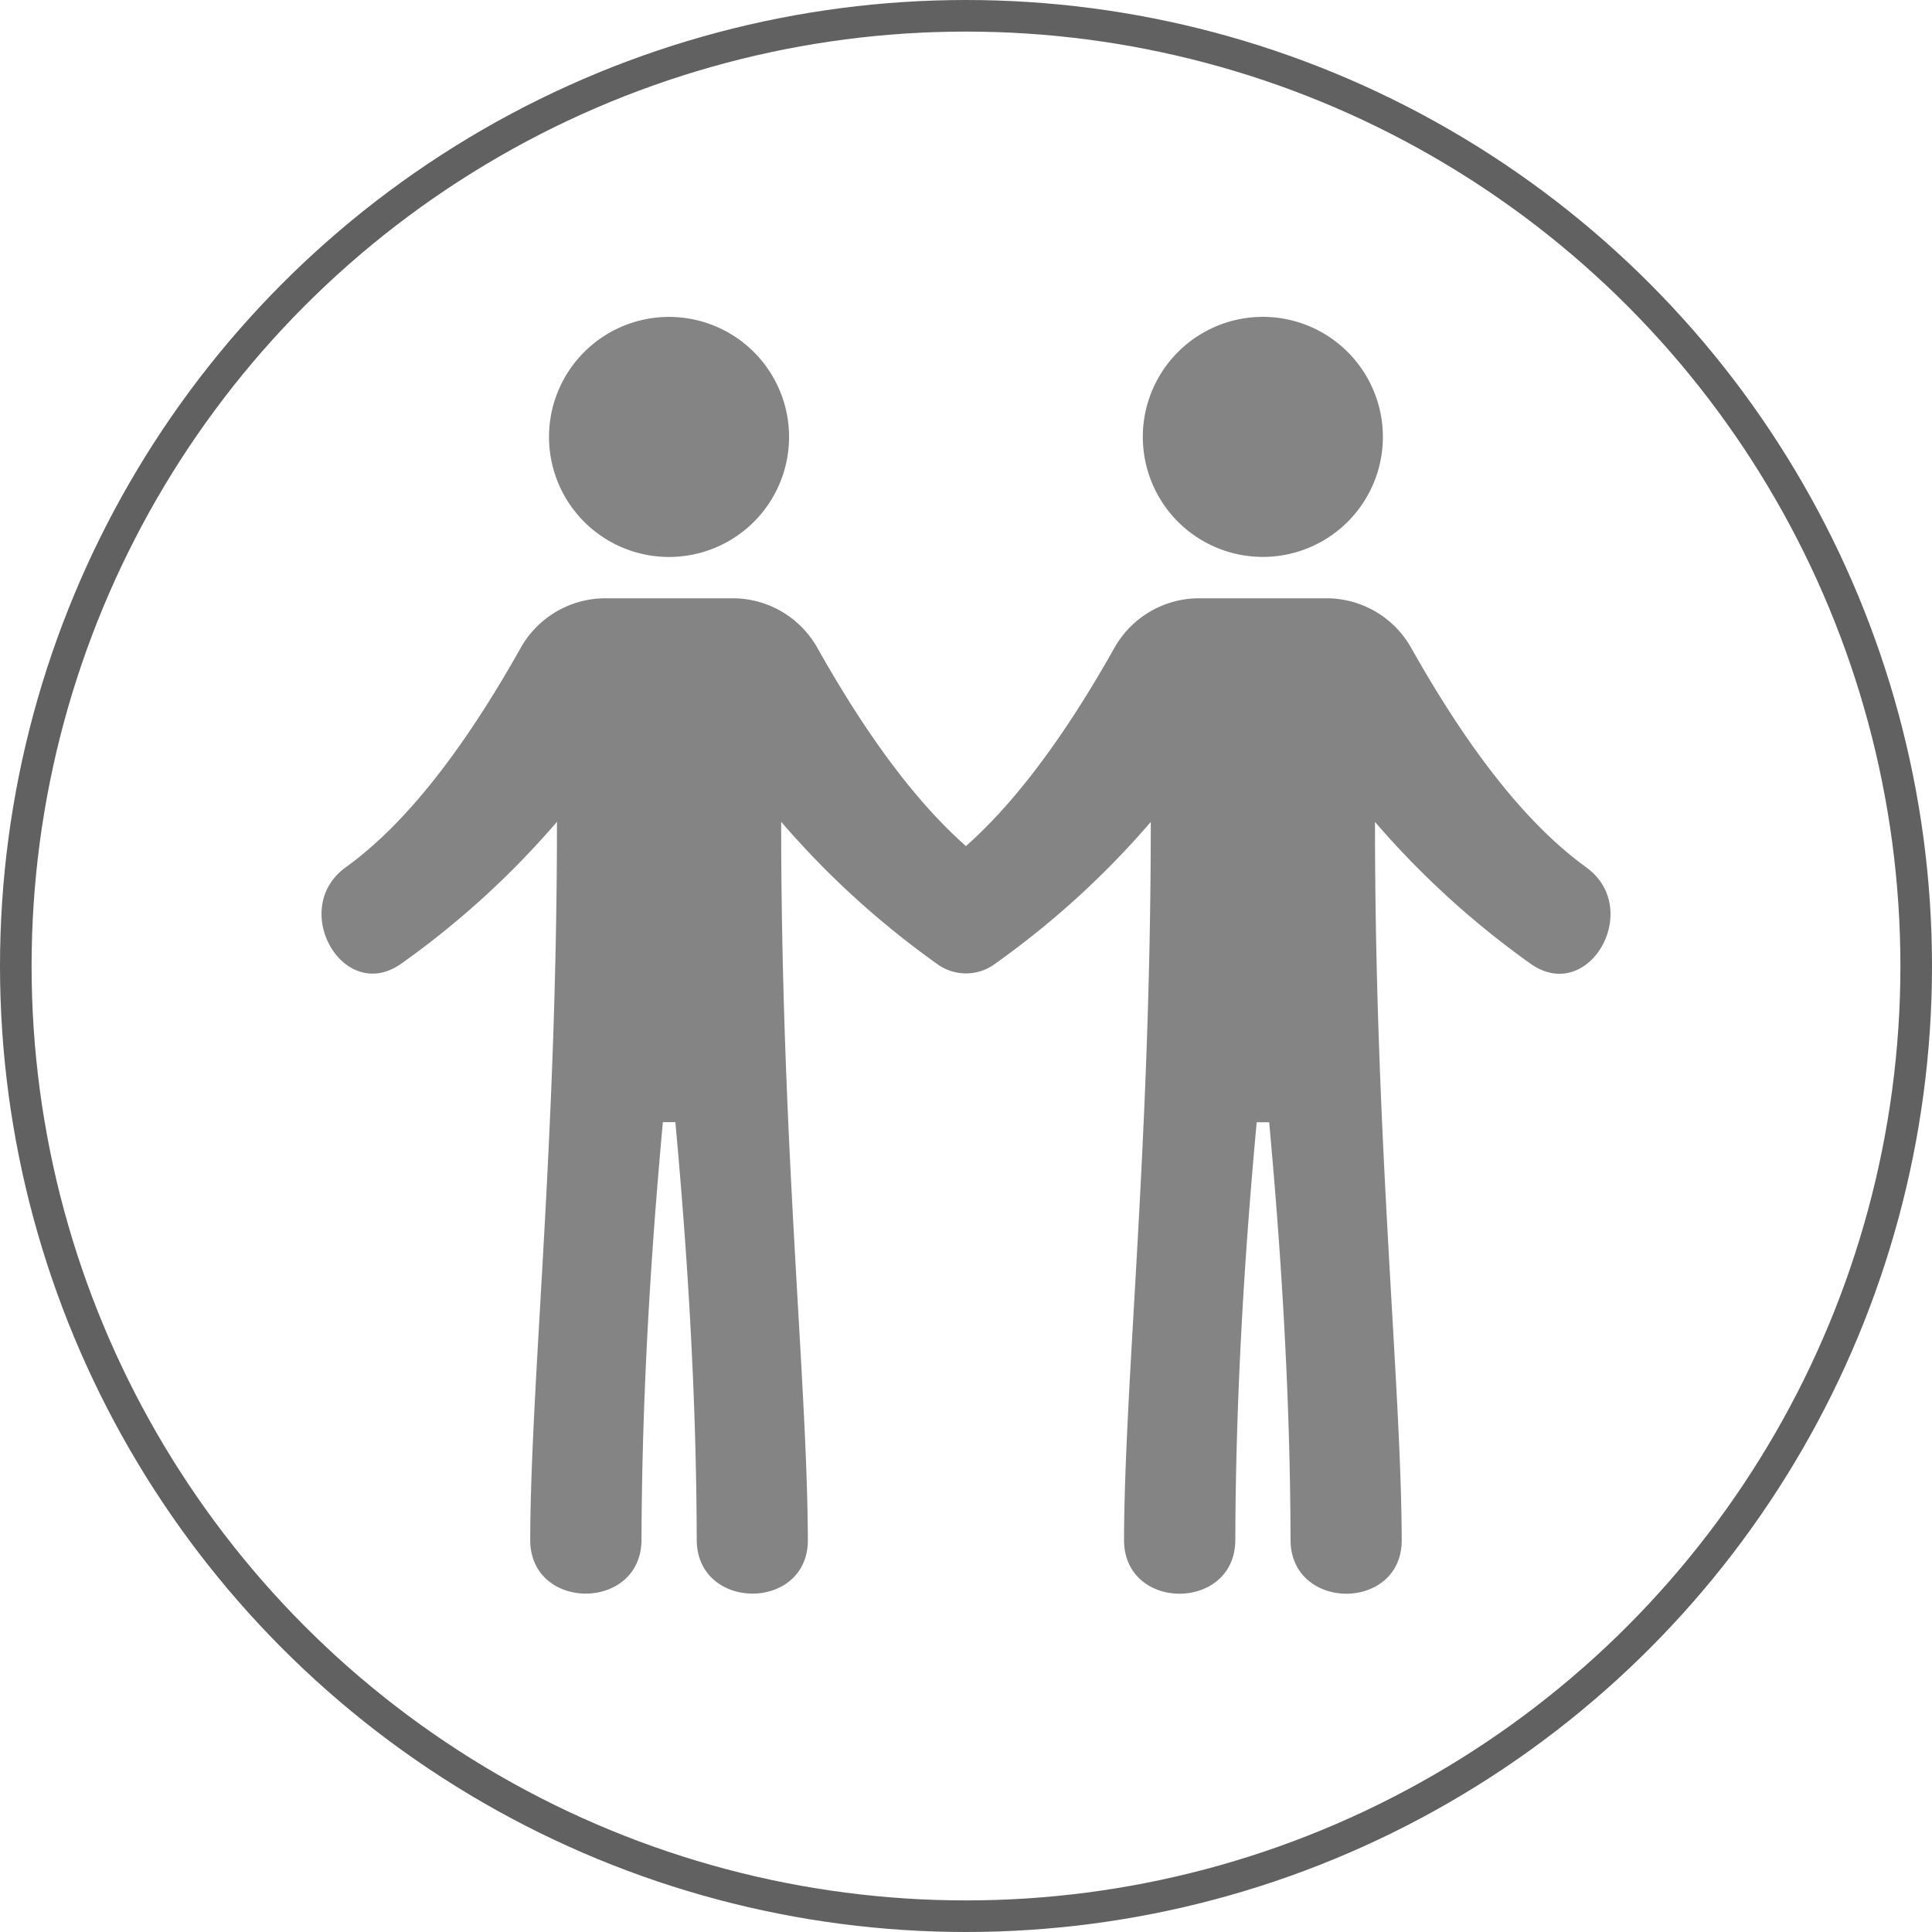 <svg id="Ebene_1" data-name="Ebene 1" xmlns="http://www.w3.org/2000/svg" xmlns:xlink="http://www.w3.org/1999/xlink" viewBox="0 0 367 367"><defs><style>.cls-1,.cls-2{fill:none;}.cls-2{stroke:#616161;stroke-miterlimit:10;stroke-width:6px;}.cls-3{clip-path:url(#clip-path);}.cls-4{fill:#838483;}</style><clipPath id="clip-path" transform="translate(-47 -45)"><rect class="cls-1" x="108.06" y="103.96" width="244.94" height="249.56"/></clipPath></defs><title>09_Sozial-gerecht</title><circle class="cls-2" cx="183.5" cy="183.5" r="180.5"/><g class="cls-3"><path class="cls-4" d="M196.89,128A22.8,22.8,0,1,1,174.1,105.2,22.8,22.8,0,0,1,196.89,128Zm0,0" transform="translate(-47 -45)"/><path class="cls-4" d="M348.31,209.74c-13.26-9.55-24.54-26.23-33.23-41.65a18.46,18.46,0,0,0-16.1-9.44h-24.2a18.46,18.46,0,0,0-16.1,9.44c-7.56,13.43-17.1,27.81-28.19,37.63-11.12-9.82-20.65-24.2-28.21-37.63a18.46,18.46,0,0,0-16.1-9.44H162a18.46,18.46,0,0,0-16.1,9.44c-8.67,15.42-19.95,32.1-33.21,41.65-10.94,7.88-.41,26.21,10.64,18.24a164.45,164.45,0,0,0,29.47-26.87c0,61.06-5,106.4-5.08,136.41,0,13.61,21.08,13.59,21.14,0,.08-26.52,1.64-53,4.06-79.36h2.37c2.43,26.38,4,52.84,4.06,79.36.05,13.59,21.17,13.61,21.11,0-.09-30-5.07-75.35-5.07-136.41A165.59,165.59,0,0,0,224.86,228a9.28,9.28,0,0,0,11.27,0,164.61,164.61,0,0,0,29.47-26.87c0,61.06-5,106.4-5.08,136.41,0,13.61,21.08,13.59,21.14,0,.07-26.52,1.63-53,4.06-79.36h2.37c2.42,26.38,4,52.84,4.06,79.36.06,13.59,21.16,13.61,21.12,0-.1-30-5.08-75.35-5.08-136.41A165.76,165.76,0,0,0,337.65,228c11.08,8,21.61-10.34,10.66-18.24Zm0,0" transform="translate(-47 -45)"/></g><path class="cls-4" d="M309.69,128a22.8,22.8,0,1,1-22.81-22.81A22.81,22.81,0,0,1,309.69,128Zm0,0" transform="translate(-47 -45)"/></svg>